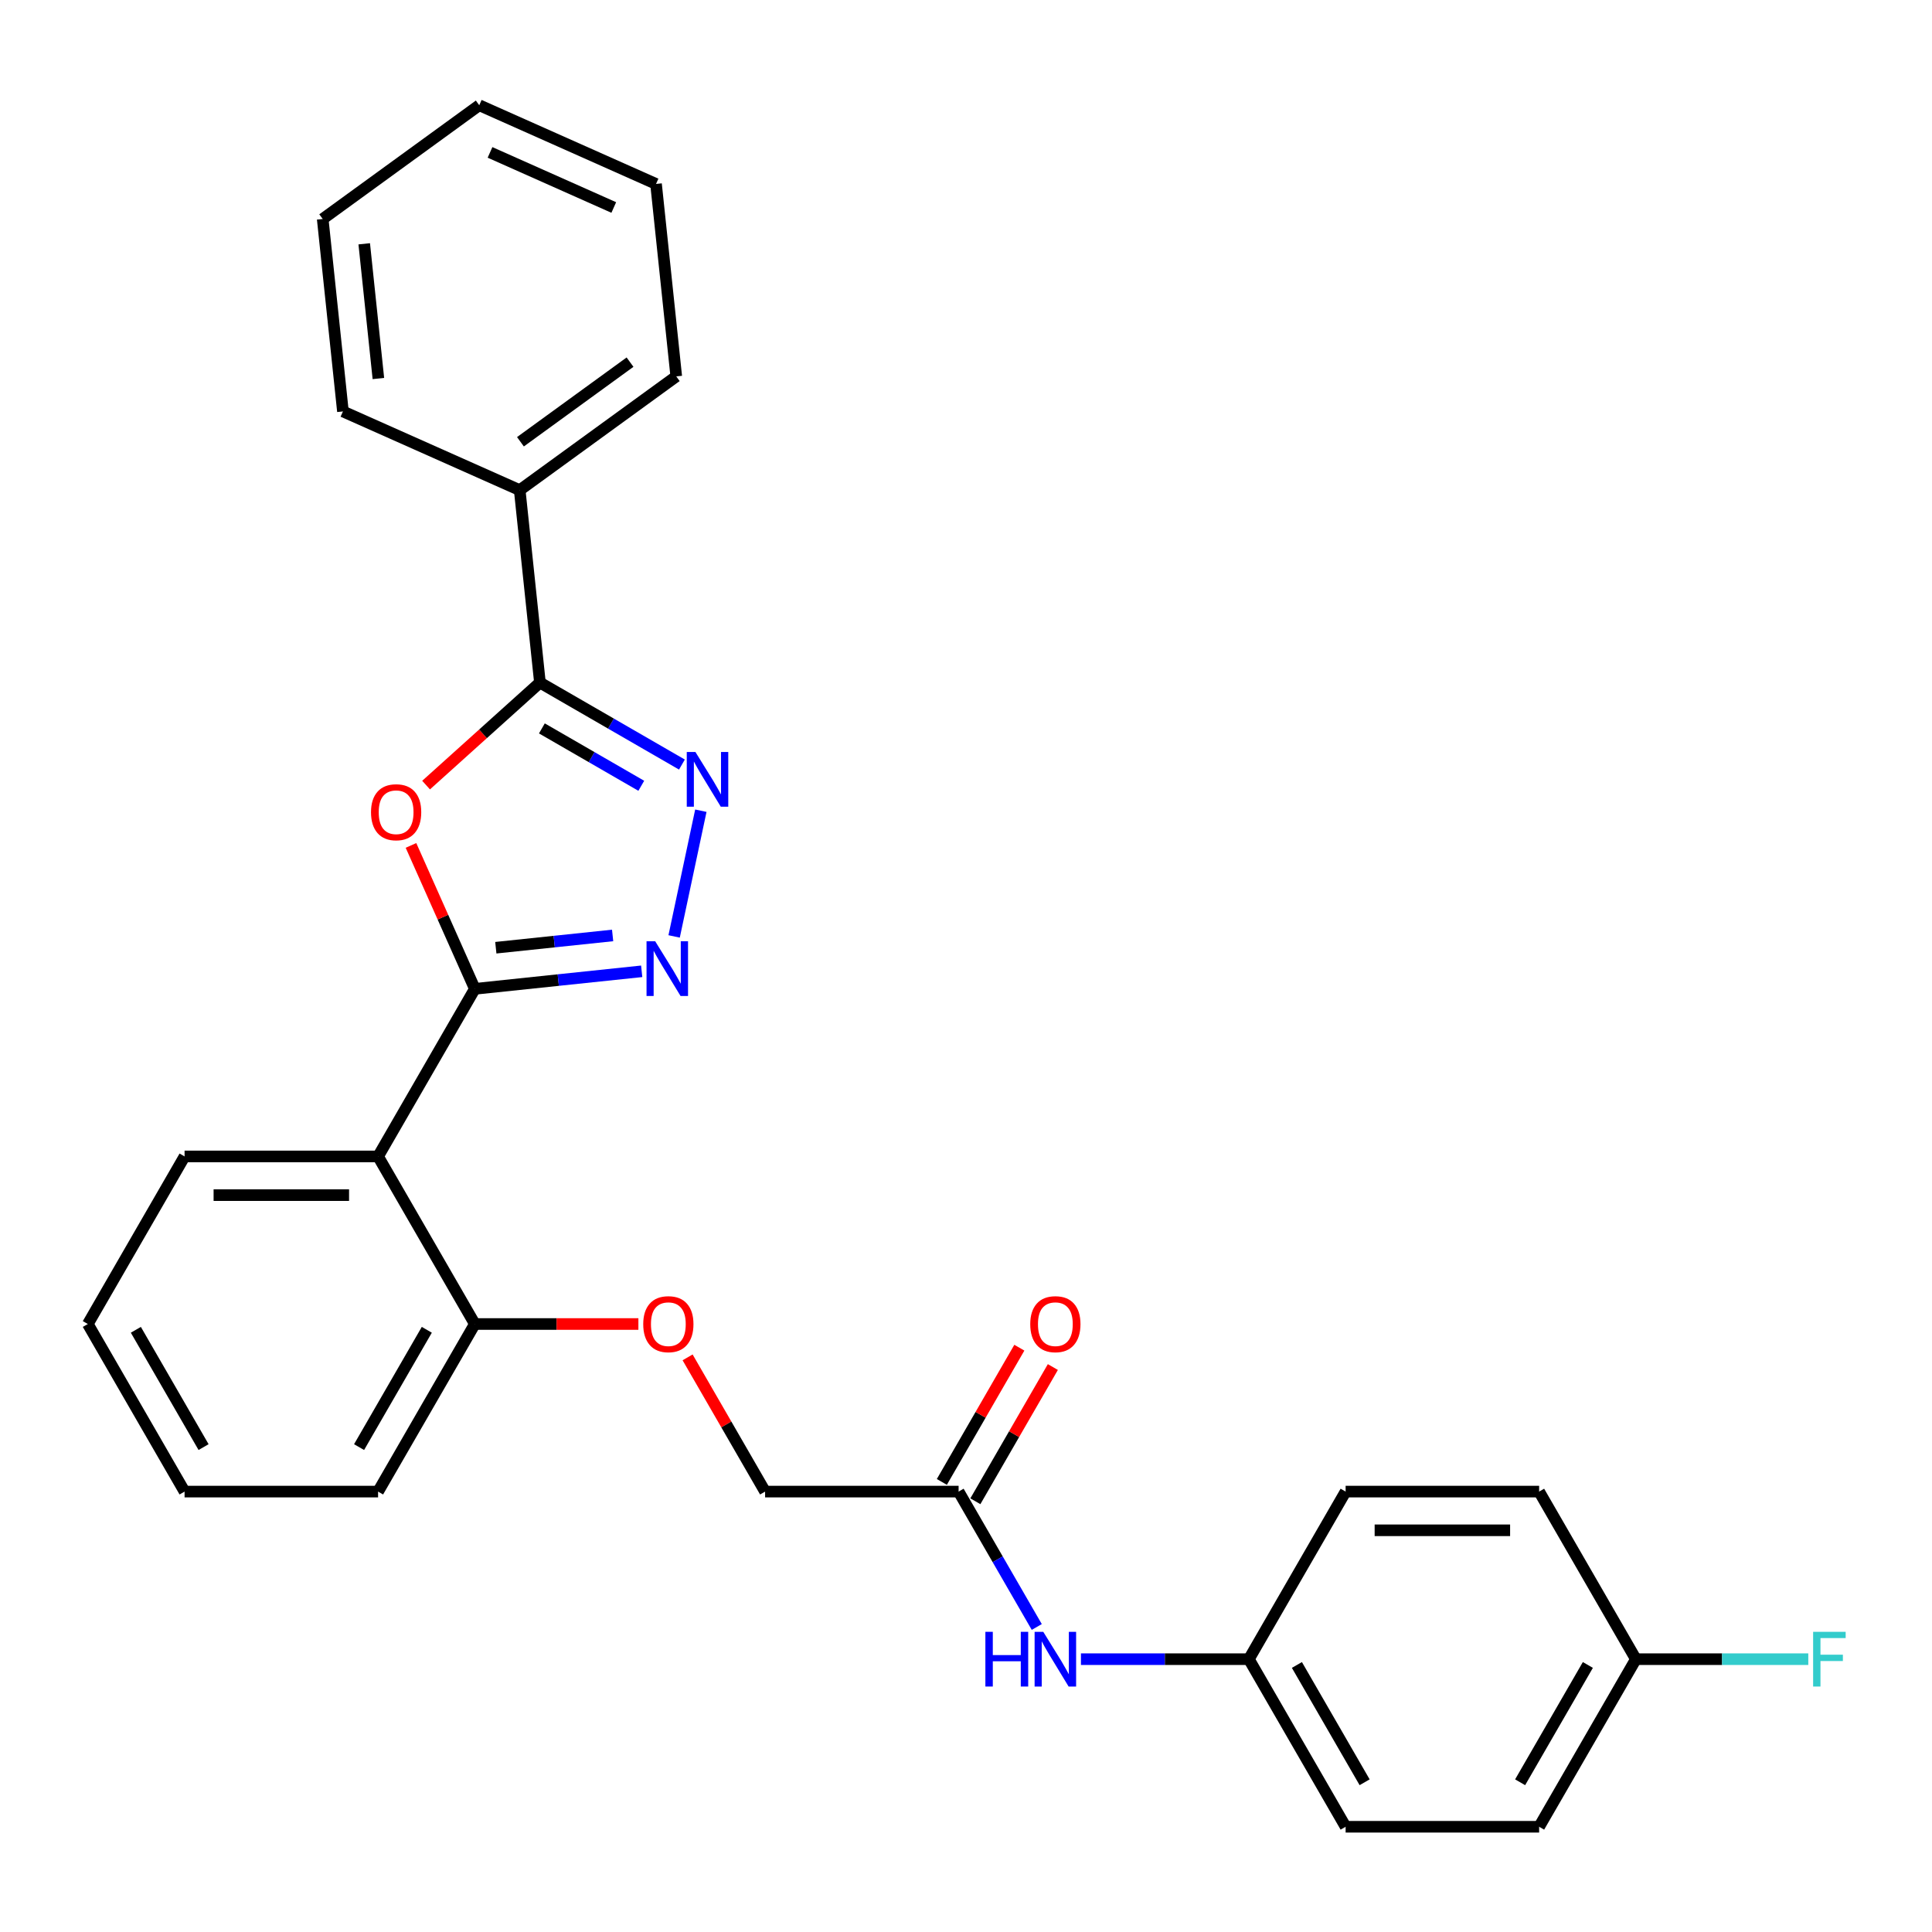 <?xml version='1.0' encoding='iso-8859-1'?>
<svg version='1.1' baseProfile='full'
              xmlns='http://www.w3.org/2000/svg'
                      xmlns:rdkit='http://www.rdkit.org/xml'
                      xmlns:xlink='http://www.w3.org/1999/xlink'
                  xml:space='preserve'
width='1000px' height='1000px' viewBox='0 0 1000 1000'>
<!-- END OF HEADER -->
<rect style='opacity:1.0;fill:#FFFFFF;stroke:none' width='1000' height='1000' x='0' y='0'> </rect>
<path class='bond-0' d='M 245.774,511.825 L 229.248,474.706' style='fill:none;fill-rule:evenodd;stroke:#000000;stroke-width:6px;stroke-linecap:butt;stroke-linejoin:miter;stroke-opacity:1' />
<path class='bond-0' d='M 229.248,474.706 L 212.722,437.588' style='fill:none;fill-rule:evenodd;stroke:#FF0000;stroke-width:6px;stroke-linecap:butt;stroke-linejoin:miter;stroke-opacity:1' />
<path class='bond-1' d='M 245.774,511.825 L 288.957,507.286' style='fill:none;fill-rule:evenodd;stroke:#000000;stroke-width:6px;stroke-linecap:butt;stroke-linejoin:miter;stroke-opacity:1' />
<path class='bond-1' d='M 288.957,507.286 L 332.141,502.747' style='fill:none;fill-rule:evenodd;stroke:#0000FF;stroke-width:6px;stroke-linecap:butt;stroke-linejoin:miter;stroke-opacity:1' />
<path class='bond-1' d='M 256.635,490.541 L 286.863,487.364' style='fill:none;fill-rule:evenodd;stroke:#000000;stroke-width:6px;stroke-linecap:butt;stroke-linejoin:miter;stroke-opacity:1' />
<path class='bond-1' d='M 286.863,487.364 L 317.092,484.186' style='fill:none;fill-rule:evenodd;stroke:#0000FF;stroke-width:6px;stroke-linecap:butt;stroke-linejoin:miter;stroke-opacity:1' />
<path class='bond-4' d='M 245.774,511.825 L 195.694,598.565' style='fill:none;fill-rule:evenodd;stroke:#000000;stroke-width:6px;stroke-linecap:butt;stroke-linejoin:miter;stroke-opacity:1' />
<path class='bond-3' d='M 220.539,406.364 L 250.004,379.834' style='fill:none;fill-rule:evenodd;stroke:#FF0000;stroke-width:6px;stroke-linecap:butt;stroke-linejoin:miter;stroke-opacity:1' />
<path class='bond-3' d='M 250.004,379.834 L 279.468,353.304' style='fill:none;fill-rule:evenodd;stroke:#000000;stroke-width:6px;stroke-linecap:butt;stroke-linejoin:miter;stroke-opacity:1' />
<path class='bond-2' d='M 348.927,484.691 L 362.758,419.622' style='fill:none;fill-rule:evenodd;stroke:#0000FF;stroke-width:6px;stroke-linecap:butt;stroke-linejoin:miter;stroke-opacity:1' />
<path class='bond-28' d='M 352.965,395.738 L 316.217,374.521' style='fill:none;fill-rule:evenodd;stroke:#0000FF;stroke-width:6px;stroke-linecap:butt;stroke-linejoin:miter;stroke-opacity:1' />
<path class='bond-28' d='M 316.217,374.521 L 279.468,353.304' style='fill:none;fill-rule:evenodd;stroke:#000000;stroke-width:6px;stroke-linecap:butt;stroke-linejoin:miter;stroke-opacity:1' />
<path class='bond-28' d='M 331.925,406.721 L 306.201,391.869' style='fill:none;fill-rule:evenodd;stroke:#0000FF;stroke-width:6px;stroke-linecap:butt;stroke-linejoin:miter;stroke-opacity:1' />
<path class='bond-28' d='M 306.201,391.869 L 280.477,377.017' style='fill:none;fill-rule:evenodd;stroke:#000000;stroke-width:6px;stroke-linecap:butt;stroke-linejoin:miter;stroke-opacity:1' />
<path class='bond-8' d='M 279.468,353.304 L 268.999,253.693' style='fill:none;fill-rule:evenodd;stroke:#000000;stroke-width:6px;stroke-linecap:butt;stroke-linejoin:miter;stroke-opacity:1' />
<path class='bond-6' d='M 195.694,598.565 L 245.774,685.306' style='fill:none;fill-rule:evenodd;stroke:#000000;stroke-width:6px;stroke-linecap:butt;stroke-linejoin:miter;stroke-opacity:1' />
<path class='bond-15' d='M 195.694,598.565 L 95.534,598.565' style='fill:none;fill-rule:evenodd;stroke:#000000;stroke-width:6px;stroke-linecap:butt;stroke-linejoin:miter;stroke-opacity:1' />
<path class='bond-15' d='M 180.67,618.597 L 110.558,618.597' style='fill:none;fill-rule:evenodd;stroke:#000000;stroke-width:6px;stroke-linecap:butt;stroke-linejoin:miter;stroke-opacity:1' />
<path class='bond-5' d='M 496.173,772.047 L 396.013,772.047' style='fill:none;fill-rule:evenodd;stroke:#000000;stroke-width:6px;stroke-linecap:butt;stroke-linejoin:miter;stroke-opacity:1' />
<path class='bond-7' d='M 496.173,772.047 L 516.402,807.085' style='fill:none;fill-rule:evenodd;stroke:#000000;stroke-width:6px;stroke-linecap:butt;stroke-linejoin:miter;stroke-opacity:1' />
<path class='bond-7' d='M 516.402,807.085 L 536.632,842.124' style='fill:none;fill-rule:evenodd;stroke:#0000FF;stroke-width:6px;stroke-linecap:butt;stroke-linejoin:miter;stroke-opacity:1' />
<path class='bond-10' d='M 504.847,777.055 L 524.903,742.317' style='fill:none;fill-rule:evenodd;stroke:#000000;stroke-width:6px;stroke-linecap:butt;stroke-linejoin:miter;stroke-opacity:1' />
<path class='bond-10' d='M 524.903,742.317 L 544.96,707.578' style='fill:none;fill-rule:evenodd;stroke:#FF0000;stroke-width:6px;stroke-linecap:butt;stroke-linejoin:miter;stroke-opacity:1' />
<path class='bond-10' d='M 487.499,767.039 L 507.555,732.301' style='fill:none;fill-rule:evenodd;stroke:#000000;stroke-width:6px;stroke-linecap:butt;stroke-linejoin:miter;stroke-opacity:1' />
<path class='bond-10' d='M 507.555,732.301 L 527.611,697.562' style='fill:none;fill-rule:evenodd;stroke:#FF0000;stroke-width:6px;stroke-linecap:butt;stroke-linejoin:miter;stroke-opacity:1' />
<path class='bond-9' d='M 245.774,685.306 L 288.102,685.306' style='fill:none;fill-rule:evenodd;stroke:#000000;stroke-width:6px;stroke-linecap:butt;stroke-linejoin:miter;stroke-opacity:1' />
<path class='bond-9' d='M 288.102,685.306 L 330.43,685.306' style='fill:none;fill-rule:evenodd;stroke:#FF0000;stroke-width:6px;stroke-linecap:butt;stroke-linejoin:miter;stroke-opacity:1' />
<path class='bond-20' d='M 245.774,685.306 L 195.694,772.047' style='fill:none;fill-rule:evenodd;stroke:#000000;stroke-width:6px;stroke-linecap:butt;stroke-linejoin:miter;stroke-opacity:1' />
<path class='bond-20' d='M 220.914,688.301 L 185.858,749.02' style='fill:none;fill-rule:evenodd;stroke:#000000;stroke-width:6px;stroke-linecap:butt;stroke-linejoin:miter;stroke-opacity:1' />
<path class='bond-12' d='M 559.497,858.788 L 602.955,858.788' style='fill:none;fill-rule:evenodd;stroke:#0000FF;stroke-width:6px;stroke-linecap:butt;stroke-linejoin:miter;stroke-opacity:1' />
<path class='bond-12' d='M 602.955,858.788 L 646.412,858.788' style='fill:none;fill-rule:evenodd;stroke:#000000;stroke-width:6px;stroke-linecap:butt;stroke-linejoin:miter;stroke-opacity:1' />
<path class='bond-21' d='M 268.999,253.693 L 350.03,194.821' style='fill:none;fill-rule:evenodd;stroke:#000000;stroke-width:6px;stroke-linecap:butt;stroke-linejoin:miter;stroke-opacity:1' />
<path class='bond-21' d='M 269.379,228.656 L 326.101,187.446' style='fill:none;fill-rule:evenodd;stroke:#000000;stroke-width:6px;stroke-linecap:butt;stroke-linejoin:miter;stroke-opacity:1' />
<path class='bond-22' d='M 268.999,253.693 L 177.498,212.955' style='fill:none;fill-rule:evenodd;stroke:#000000;stroke-width:6px;stroke-linecap:butt;stroke-linejoin:miter;stroke-opacity:1' />
<path class='bond-11' d='M 355.901,702.57 L 375.957,737.309' style='fill:none;fill-rule:evenodd;stroke:#FF0000;stroke-width:6px;stroke-linecap:butt;stroke-linejoin:miter;stroke-opacity:1' />
<path class='bond-11' d='M 375.957,737.309 L 396.013,772.047' style='fill:none;fill-rule:evenodd;stroke:#000000;stroke-width:6px;stroke-linecap:butt;stroke-linejoin:miter;stroke-opacity:1' />
<path class='bond-16' d='M 646.412,858.788 L 696.492,772.047' style='fill:none;fill-rule:evenodd;stroke:#000000;stroke-width:6px;stroke-linecap:butt;stroke-linejoin:miter;stroke-opacity:1' />
<path class='bond-17' d='M 646.412,858.788 L 696.492,945.529' style='fill:none;fill-rule:evenodd;stroke:#000000;stroke-width:6px;stroke-linecap:butt;stroke-linejoin:miter;stroke-opacity:1' />
<path class='bond-17' d='M 671.273,861.783 L 706.328,922.502' style='fill:none;fill-rule:evenodd;stroke:#000000;stroke-width:6px;stroke-linecap:butt;stroke-linejoin:miter;stroke-opacity:1' />
<path class='bond-13' d='M 846.732,858.788 L 796.652,945.529' style='fill:none;fill-rule:evenodd;stroke:#000000;stroke-width:6px;stroke-linecap:butt;stroke-linejoin:miter;stroke-opacity:1' />
<path class='bond-13' d='M 821.872,861.783 L 786.816,922.502' style='fill:none;fill-rule:evenodd;stroke:#000000;stroke-width:6px;stroke-linecap:butt;stroke-linejoin:miter;stroke-opacity:1' />
<path class='bond-14' d='M 846.732,858.788 L 891.35,858.788' style='fill:none;fill-rule:evenodd;stroke:#000000;stroke-width:6px;stroke-linecap:butt;stroke-linejoin:miter;stroke-opacity:1' />
<path class='bond-14' d='M 891.35,858.788 L 935.967,858.788' style='fill:none;fill-rule:evenodd;stroke:#33CCCC;stroke-width:6px;stroke-linecap:butt;stroke-linejoin:miter;stroke-opacity:1' />
<path class='bond-31' d='M 846.732,858.788 L 796.652,772.047' style='fill:none;fill-rule:evenodd;stroke:#000000;stroke-width:6px;stroke-linecap:butt;stroke-linejoin:miter;stroke-opacity:1' />
<path class='bond-23' d='M 95.534,598.565 L 45.455,685.306' style='fill:none;fill-rule:evenodd;stroke:#000000;stroke-width:6px;stroke-linecap:butt;stroke-linejoin:miter;stroke-opacity:1' />
<path class='bond-19' d='M 696.492,772.047 L 796.652,772.047' style='fill:none;fill-rule:evenodd;stroke:#000000;stroke-width:6px;stroke-linecap:butt;stroke-linejoin:miter;stroke-opacity:1' />
<path class='bond-19' d='M 711.516,792.079 L 781.628,792.079' style='fill:none;fill-rule:evenodd;stroke:#000000;stroke-width:6px;stroke-linecap:butt;stroke-linejoin:miter;stroke-opacity:1' />
<path class='bond-18' d='M 696.492,945.529 L 796.652,945.529' style='fill:none;fill-rule:evenodd;stroke:#000000;stroke-width:6px;stroke-linecap:butt;stroke-linejoin:miter;stroke-opacity:1' />
<path class='bond-29' d='M 195.694,772.047 L 95.534,772.047' style='fill:none;fill-rule:evenodd;stroke:#000000;stroke-width:6px;stroke-linecap:butt;stroke-linejoin:miter;stroke-opacity:1' />
<path class='bond-26' d='M 350.03,194.821 L 339.56,95.21' style='fill:none;fill-rule:evenodd;stroke:#000000;stroke-width:6px;stroke-linecap:butt;stroke-linejoin:miter;stroke-opacity:1' />
<path class='bond-24' d='M 177.498,212.955 L 167.029,113.344' style='fill:none;fill-rule:evenodd;stroke:#000000;stroke-width:6px;stroke-linecap:butt;stroke-linejoin:miter;stroke-opacity:1' />
<path class='bond-24' d='M 195.85,195.919 L 188.522,126.191' style='fill:none;fill-rule:evenodd;stroke:#000000;stroke-width:6px;stroke-linecap:butt;stroke-linejoin:miter;stroke-opacity:1' />
<path class='bond-25' d='M 45.455,685.306 L 95.534,772.047' style='fill:none;fill-rule:evenodd;stroke:#000000;stroke-width:6px;stroke-linecap:butt;stroke-linejoin:miter;stroke-opacity:1' />
<path class='bond-25' d='M 70.315,688.301 L 105.371,749.02' style='fill:none;fill-rule:evenodd;stroke:#000000;stroke-width:6px;stroke-linecap:butt;stroke-linejoin:miter;stroke-opacity:1' />
<path class='bond-27' d='M 167.029,113.344 L 248.06,54.471' style='fill:none;fill-rule:evenodd;stroke:#000000;stroke-width:6px;stroke-linecap:butt;stroke-linejoin:miter;stroke-opacity:1' />
<path class='bond-30' d='M 339.56,95.21 L 248.06,54.471' style='fill:none;fill-rule:evenodd;stroke:#000000;stroke-width:6px;stroke-linecap:butt;stroke-linejoin:miter;stroke-opacity:1' />
<path class='bond-30' d='M 317.687,107.399 L 253.637,78.882' style='fill:none;fill-rule:evenodd;stroke:#000000;stroke-width:6px;stroke-linecap:butt;stroke-linejoin:miter;stroke-opacity:1' />
<path  class='atom-1' d='M 192.035 420.404
Q 192.035 413.604, 195.395 409.804
Q 198.755 406.004, 205.035 406.004
Q 211.315 406.004, 214.675 409.804
Q 218.035 413.604, 218.035 420.404
Q 218.035 427.284, 214.635 431.204
Q 211.235 435.084, 205.035 435.084
Q 198.795 435.084, 195.395 431.204
Q 192.035 427.324, 192.035 420.404
M 205.035 431.884
Q 209.355 431.884, 211.675 429.004
Q 214.035 426.084, 214.035 420.404
Q 214.035 414.844, 211.675 412.044
Q 209.355 409.204, 205.035 409.204
Q 200.715 409.204, 198.355 412.004
Q 196.035 414.804, 196.035 420.404
Q 196.035 426.124, 198.355 429.004
Q 200.715 431.884, 205.035 431.884
' fill='#FF0000'/>
<path  class='atom-2' d='M 339.125 487.195
L 348.405 502.195
Q 349.325 503.675, 350.805 506.355
Q 352.285 509.035, 352.365 509.195
L 352.365 487.195
L 356.125 487.195
L 356.125 515.515
L 352.245 515.515
L 342.285 499.115
Q 341.125 497.195, 339.885 494.995
Q 338.685 492.795, 338.325 492.115
L 338.325 515.515
L 334.645 515.515
L 334.645 487.195
L 339.125 487.195
' fill='#0000FF'/>
<path  class='atom-3' d='M 359.949 389.224
L 369.229 404.224
Q 370.149 405.704, 371.629 408.384
Q 373.109 411.064, 373.189 411.224
L 373.189 389.224
L 376.949 389.224
L 376.949 417.544
L 373.069 417.544
L 363.109 401.144
Q 361.949 399.224, 360.709 397.024
Q 359.509 394.824, 359.149 394.144
L 359.149 417.544
L 355.469 417.544
L 355.469 389.224
L 359.949 389.224
' fill='#0000FF'/>
<path  class='atom-8' d='M 510.033 844.628
L 513.873 844.628
L 513.873 856.668
L 528.353 856.668
L 528.353 844.628
L 532.193 844.628
L 532.193 872.948
L 528.353 872.948
L 528.353 859.868
L 513.873 859.868
L 513.873 872.948
L 510.033 872.948
L 510.033 844.628
' fill='#0000FF'/>
<path  class='atom-8' d='M 539.993 844.628
L 549.273 859.628
Q 550.193 861.108, 551.673 863.788
Q 553.153 866.468, 553.233 866.628
L 553.233 844.628
L 556.993 844.628
L 556.993 872.948
L 553.113 872.948
L 543.153 856.548
Q 541.993 854.628, 540.753 852.428
Q 539.553 850.228, 539.193 849.548
L 539.193 872.948
L 535.513 872.948
L 535.513 844.628
L 539.993 844.628
' fill='#0000FF'/>
<path  class='atom-10' d='M 332.934 685.386
Q 332.934 678.586, 336.294 674.786
Q 339.654 670.986, 345.934 670.986
Q 352.214 670.986, 355.574 674.786
Q 358.934 678.586, 358.934 685.386
Q 358.934 692.266, 355.534 696.186
Q 352.134 700.066, 345.934 700.066
Q 339.694 700.066, 336.294 696.186
Q 332.934 692.306, 332.934 685.386
M 345.934 696.866
Q 350.254 696.866, 352.574 693.986
Q 354.934 691.066, 354.934 685.386
Q 354.934 679.826, 352.574 677.026
Q 350.254 674.186, 345.934 674.186
Q 341.614 674.186, 339.254 676.986
Q 336.934 679.786, 336.934 685.386
Q 336.934 691.106, 339.254 693.986
Q 341.614 696.866, 345.934 696.866
' fill='#FF0000'/>
<path  class='atom-11' d='M 533.253 685.386
Q 533.253 678.586, 536.613 674.786
Q 539.973 670.986, 546.253 670.986
Q 552.533 670.986, 555.893 674.786
Q 559.253 678.586, 559.253 685.386
Q 559.253 692.266, 555.853 696.186
Q 552.453 700.066, 546.253 700.066
Q 540.013 700.066, 536.613 696.186
Q 533.253 692.306, 533.253 685.386
M 546.253 696.866
Q 550.573 696.866, 552.893 693.986
Q 555.253 691.066, 555.253 685.386
Q 555.253 679.826, 552.893 677.026
Q 550.573 674.186, 546.253 674.186
Q 541.933 674.186, 539.573 676.986
Q 537.253 679.786, 537.253 685.386
Q 537.253 691.106, 539.573 693.986
Q 541.933 696.866, 546.253 696.866
' fill='#FF0000'/>
<path  class='atom-15' d='M 938.471 844.628
L 955.311 844.628
L 955.311 847.868
L 942.271 847.868
L 942.271 856.468
L 953.871 856.468
L 953.871 859.748
L 942.271 859.748
L 942.271 872.948
L 938.471 872.948
L 938.471 844.628
' fill='#33CCCC'/>
</svg>
